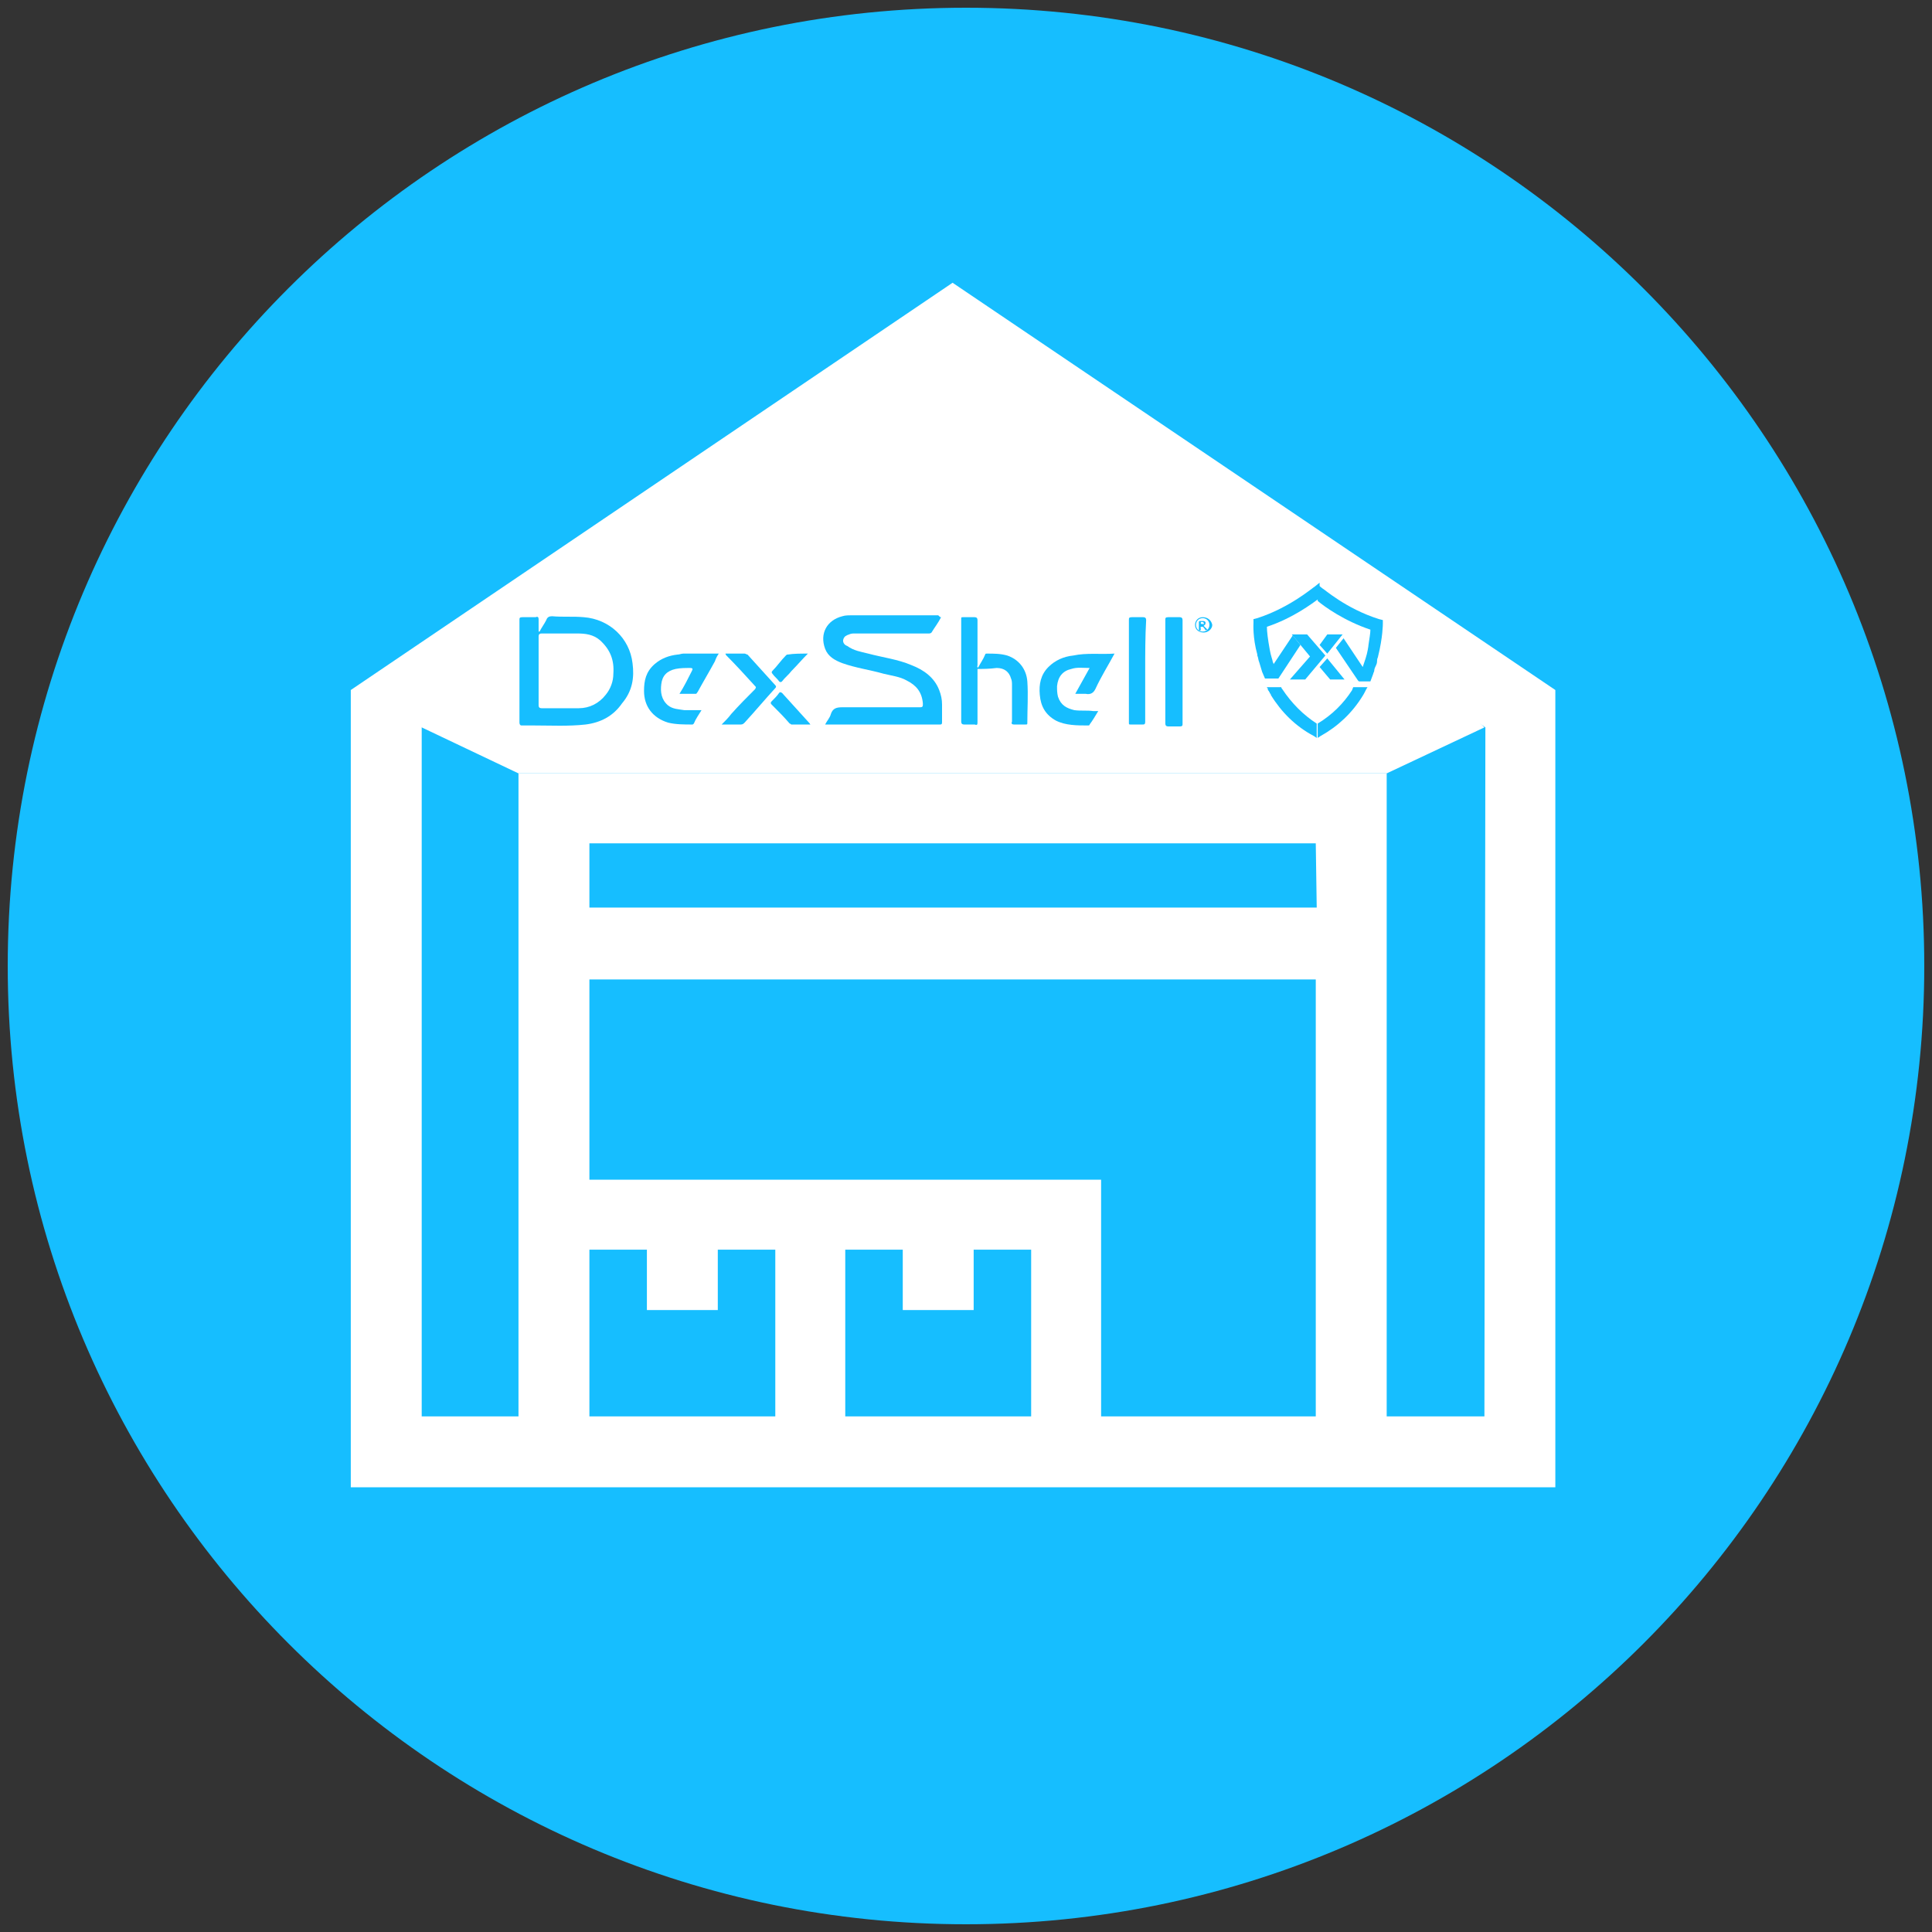 <svg width="150" height="150" viewBox="0 0 150 150" fill="none" xmlns="http://www.w3.org/2000/svg">
<rect x="0" y="0" width="150" height="150" fill="#333333" stroke="none"/>
<path d="M0.6 75C0.6 116.069 33.931 149.4 75 149.4C116.069 149.4 149.4 116.069 149.4 75C149.4 33.931 116.069 0.6 75 0.6C33.931 0.6 0.6 33.857 0.6 75Z" fill="#16BEFF"/>
<path d="M73.958 21.953L27.235 53.573V115.474H120.756V53.573L73.958 21.953ZM45.761 109.968V97.022H50.225V101.71H55.73V97.022H60.194V109.968H45.761ZM102.23 70.462H45.761V65.477H102.156L102.23 70.462ZM65.626 109.968V97.022H70.09V101.71H75.595V97.022H80.059V109.968H65.626ZM45.761 91.591V76.042H102.156V109.968H85.49V91.591H45.761ZM115.25 109.968H107.662V60.046H40.255V109.968H32.741V56.474L74.033 28.574L115.325 56.474L115.25 109.968Z" fill="white"/>
<path d="M32.741 56.474L40.255 60.046H107.662L115.25 56.474L99.626 41.52L73.958 24.259L31.253 53.573L32.741 56.474Z" fill="white"/>
<path fill-rule="evenodd" clip-rule="evenodd" d="M54.466 55.135C54.242 55.507 54.019 55.805 53.87 56.177C53.796 56.251 53.796 56.251 53.722 56.251C53.126 56.251 52.457 56.251 51.862 56.102C50.671 55.73 50.002 54.837 50.002 53.647C50.002 52.829 50.15 52.159 50.82 51.564C51.341 51.117 51.936 50.894 52.606 50.82C52.754 50.82 52.903 50.745 53.052 50.745C53.945 50.745 54.838 50.745 55.805 50.745C55.656 50.969 55.582 51.117 55.507 51.341C55.061 52.159 54.614 52.903 54.168 53.721C54.094 53.796 54.094 53.87 54.019 53.87C53.647 53.87 53.201 53.87 52.754 53.87C53.126 53.275 53.424 52.68 53.722 52.085C53.796 51.936 53.796 51.861 53.573 51.861C53.201 51.861 52.829 51.861 52.457 51.936C51.787 52.085 51.415 52.457 51.341 53.126C51.266 53.721 51.341 54.317 51.862 54.763C52.234 55.061 52.68 55.061 53.126 55.135C53.573 55.135 54.019 55.135 54.466 55.135Z" fill="#16BEFF"/>
<path fill-rule="evenodd" clip-rule="evenodd" d="M56.326 50.745C56.846 50.745 57.367 50.745 57.814 50.745C57.888 50.745 57.962 50.82 58.037 50.82C58.781 51.638 59.45 52.382 60.194 53.201C60.269 53.275 60.269 53.349 60.194 53.424C59.376 54.317 58.632 55.209 57.814 56.102C57.739 56.177 57.665 56.251 57.516 56.251C57.07 56.251 56.549 56.251 56.028 56.251C56.326 55.953 56.549 55.73 56.772 55.433C57.367 54.763 58.037 54.093 58.632 53.498C58.706 53.349 58.706 53.349 58.632 53.275C57.888 52.457 57.144 51.638 56.4 50.894C56.4 50.894 56.326 50.82 56.326 50.745Z" fill="#16BEFF"/>
<path fill-rule="evenodd" clip-rule="evenodd" d="M62.947 56.251C62.426 56.251 61.906 56.251 61.459 56.251C61.385 56.251 61.385 56.177 61.31 56.177C60.864 55.656 60.417 55.209 59.897 54.689C59.822 54.614 59.822 54.54 59.897 54.465C60.12 54.242 60.343 54.019 60.492 53.796C60.566 53.721 60.566 53.721 60.715 53.796C61.459 54.614 62.129 55.358 62.873 56.177C62.873 56.177 62.873 56.251 62.947 56.251Z" fill="#16BEFF"/>
<path fill-rule="evenodd" clip-rule="evenodd" d="M62.724 50.745C62.278 51.192 61.906 51.638 61.459 52.085C61.236 52.382 60.938 52.605 60.715 52.903C60.641 52.977 60.566 52.977 60.492 52.903C60.343 52.68 60.12 52.531 59.971 52.308C59.897 52.233 59.897 52.159 59.971 52.085C60.343 51.713 60.641 51.266 61.013 50.894C61.087 50.82 61.087 50.82 61.162 50.82C61.608 50.745 62.129 50.745 62.724 50.745Z" fill="#16BEFF"/>
<path fill-rule="evenodd" clip-rule="evenodd" d="M49.109 51.489C48.886 49.555 47.323 48.067 45.314 47.918C44.496 47.844 43.678 47.918 42.859 47.844C42.636 47.844 42.487 47.918 42.413 48.142C42.264 48.439 42.041 48.737 41.892 49.034C41.892 49.034 41.892 49.034 41.818 49.034C41.818 48.737 41.818 48.365 41.818 48.067C41.818 47.918 41.743 47.844 41.594 47.918C41.222 47.918 40.925 47.918 40.553 47.918C40.33 47.918 40.33 47.993 40.33 48.142C40.33 50.225 40.33 52.308 40.33 54.391C40.33 54.986 40.33 55.507 40.33 56.102C40.33 56.251 40.404 56.325 40.478 56.325C40.776 56.325 41.148 56.325 41.446 56.325C42.785 56.325 44.124 56.4 45.463 56.251C46.654 56.102 47.621 55.581 48.29 54.614C49.109 53.647 49.258 52.605 49.109 51.489ZM47.621 52.308C47.621 52.903 47.398 53.498 47.026 53.945C46.505 54.614 45.761 54.986 44.942 54.986C43.975 54.986 43.008 54.986 42.041 54.986C41.892 54.986 41.818 54.912 41.818 54.763C41.818 53.87 41.818 52.977 41.818 52.085C41.818 51.192 41.818 50.299 41.818 49.406C41.818 49.258 41.892 49.183 42.041 49.183C42.934 49.183 43.826 49.183 44.794 49.183C45.463 49.183 46.058 49.258 46.579 49.704C47.398 50.448 47.695 51.266 47.621 52.308Z" fill="#16BEFF"/>
<path fill-rule="evenodd" clip-rule="evenodd" d="M73.066 47.918C72.843 48.365 72.545 48.737 72.322 49.109C72.247 49.183 72.173 49.183 72.098 49.183C70.164 49.183 68.304 49.183 66.37 49.183C66.221 49.183 66.072 49.183 65.923 49.258C65.7 49.332 65.551 49.406 65.477 49.63C65.402 49.853 65.551 50.076 65.774 50.15C66.295 50.522 66.816 50.597 67.411 50.745C68.527 51.043 69.718 51.192 70.759 51.638C71.727 52.01 72.545 52.605 72.917 53.573C73.066 53.945 73.14 54.317 73.14 54.689C73.14 55.135 73.14 55.581 73.14 56.028C73.14 56.177 73.14 56.251 72.991 56.251C70.015 56.251 67.114 56.251 64.138 56.251C64.138 56.251 64.138 56.251 64.063 56.251C64.212 55.953 64.435 55.73 64.51 55.433C64.659 54.986 64.956 54.912 65.402 54.912C67.411 54.912 69.42 54.912 71.429 54.912C71.652 54.912 71.652 54.837 71.652 54.614C71.578 53.721 71.131 53.201 70.387 52.829C69.867 52.531 69.197 52.457 68.602 52.308C67.56 52.01 66.444 51.861 65.402 51.489C64.807 51.266 64.287 50.969 64.063 50.373C63.617 49.183 64.212 48.142 65.402 47.844C65.626 47.77 65.923 47.77 66.146 47.77C68.378 47.77 70.61 47.77 72.842 47.77C72.991 47.918 72.991 47.918 73.066 47.918Z" fill="#16BEFF"/>
<path fill-rule="evenodd" clip-rule="evenodd" d="M86.532 50.745C86.011 51.713 85.49 52.531 85.044 53.498C84.895 53.796 84.672 53.945 84.3 53.87C84.002 53.87 83.779 53.87 83.482 53.87C83.854 53.201 84.226 52.531 84.598 51.861C84.077 51.861 83.63 51.787 83.184 51.936C82.514 52.085 82.142 52.531 82.068 53.275C82.068 53.573 82.068 53.796 82.142 54.093C82.366 54.763 82.812 54.986 83.407 55.135C83.928 55.209 84.374 55.135 84.895 55.209C84.97 55.209 85.118 55.209 85.267 55.209C85.044 55.581 84.821 55.953 84.598 56.251C84.598 56.325 84.523 56.325 84.449 56.325C83.63 56.325 82.738 56.325 81.994 55.953C81.175 55.507 80.803 54.837 80.729 53.945C80.654 53.126 80.803 52.382 81.398 51.787C81.919 51.266 82.589 50.969 83.333 50.894C84.374 50.671 85.416 50.82 86.532 50.745Z" fill="#16BEFF"/>
<path fill-rule="evenodd" clip-rule="evenodd" d="M75.893 51.936C75.893 52.308 75.893 52.68 75.893 52.977C75.893 54.019 75.893 55.061 75.893 56.028C75.893 56.251 75.893 56.325 75.67 56.251C75.372 56.251 75.075 56.251 74.851 56.251C74.703 56.251 74.628 56.177 74.628 56.028C74.628 53.573 74.628 51.117 74.628 48.662C74.628 48.439 74.628 48.29 74.628 48.067C74.628 47.918 74.628 47.918 74.777 47.918C75.074 47.918 75.372 47.918 75.67 47.918C75.819 47.918 75.893 47.993 75.893 48.142C75.893 49.332 75.893 50.448 75.893 51.638C75.893 51.713 75.819 51.787 75.967 51.861C75.967 51.861 75.967 51.861 75.893 51.936Z" fill="#16BEFF"/>
<path fill-rule="evenodd" clip-rule="evenodd" d="M88.913 52.085C88.913 53.424 88.913 54.763 88.913 56.028C88.913 56.251 88.838 56.251 88.69 56.251C88.392 56.251 88.094 56.251 87.797 56.251C87.648 56.251 87.648 56.251 87.648 56.102C87.648 55.879 87.648 55.656 87.648 55.433C87.648 52.977 87.648 50.597 87.648 48.142C87.648 47.993 87.648 47.918 87.871 47.918C88.169 47.918 88.466 47.918 88.764 47.918C88.913 47.918 88.987 47.993 88.987 48.142C88.913 49.406 88.913 50.745 88.913 52.085Z" fill="#16BEFF"/>
<path fill-rule="evenodd" clip-rule="evenodd" d="M90.475 52.085C90.475 50.745 90.475 49.406 90.475 48.142C90.475 47.993 90.475 47.918 90.698 47.918C90.996 47.918 91.294 47.918 91.591 47.918C91.74 47.918 91.814 47.993 91.814 48.142C91.814 49.183 91.814 50.225 91.814 51.266C91.814 52.903 91.814 54.54 91.814 56.177C91.814 56.325 91.814 56.4 91.591 56.4C91.294 56.4 90.996 56.4 90.698 56.4C90.55 56.4 90.475 56.325 90.475 56.177C90.475 54.763 90.475 53.424 90.475 52.085Z" fill="#16BEFF"/>
<path fill-rule="evenodd" clip-rule="evenodd" d="M75.893 51.936C75.893 51.861 75.893 51.861 75.967 51.787C76.116 51.489 76.339 51.192 76.488 50.82C76.488 50.745 76.562 50.745 76.637 50.745C77.158 50.745 77.678 50.745 78.199 50.894C79.092 51.192 79.687 51.936 79.762 52.903C79.836 53.945 79.762 55.061 79.762 56.102C79.762 56.251 79.762 56.251 79.613 56.251C79.315 56.251 79.018 56.251 78.72 56.251C78.571 56.251 78.497 56.177 78.571 56.028C78.571 55.061 78.571 54.168 78.571 53.201C78.571 53.052 78.571 52.829 78.497 52.68C78.348 52.159 77.976 51.861 77.381 51.861C76.786 51.936 76.339 51.936 75.893 51.936Z" fill="#16BEFF"/>
<path fill-rule="evenodd" clip-rule="evenodd" d="M93.377 47.918C93.005 47.918 92.782 48.216 92.782 48.514C92.782 48.886 93.079 49.109 93.451 49.109C93.823 49.109 94.121 48.811 94.121 48.514C94.046 48.142 93.749 47.918 93.377 47.918ZM93.377 49.034C93.079 49.034 92.856 48.811 92.856 48.514C92.856 48.216 93.079 47.993 93.377 47.993C93.674 47.993 93.898 48.216 93.898 48.514C93.898 48.811 93.674 49.034 93.377 49.034Z" fill="#16BEFF"/>
<path fill-rule="evenodd" clip-rule="evenodd" d="M93.451 48.588C93.526 48.514 93.6 48.514 93.6 48.365C93.6 48.216 93.451 48.216 93.377 48.216C93.302 48.216 93.228 48.216 93.154 48.216C93.154 48.216 93.079 48.216 93.079 48.29C93.079 48.514 93.079 48.662 93.079 48.886C93.079 48.96 93.079 48.96 93.154 48.96C93.154 48.96 93.228 48.96 93.228 48.886V48.811C93.228 48.737 93.154 48.662 93.302 48.662C93.377 48.662 93.451 48.662 93.451 48.737L93.526 48.811C93.526 48.886 93.6 48.96 93.749 48.886C93.6 48.737 93.526 48.662 93.451 48.588ZM93.302 48.439C93.228 48.439 93.228 48.439 93.228 48.365C93.228 48.29 93.228 48.29 93.302 48.29C93.377 48.29 93.451 48.29 93.451 48.365C93.526 48.514 93.377 48.439 93.302 48.439Z" fill="#16BEFF"/>
<path d="M103.049 51.118L102.454 51.787L103.272 52.754H104.388L103.049 51.118Z" fill="#16BEFF"/>
<path d="M104.239 49.258H103.049L102.454 50.076L103.049 50.746L104.239 49.258Z" fill="#16BEFF"/>
<path d="M99.552 53.498C99.478 53.424 99.478 53.35 99.478 53.35H98.362C98.362 53.424 98.436 53.424 98.436 53.498V53.573L98.51 53.647C98.51 53.722 98.585 53.722 98.585 53.796C98.585 53.796 98.585 53.87 98.659 53.87V53.945C99.478 55.284 100.594 56.4 102.007 57.144L102.23 57.293V56.177C101.189 55.507 100.296 54.614 99.552 53.498Z" fill="#16BEFF"/>
<path d="M97.618 47.993L97.32 48.067V48.365C97.32 48.439 97.246 49.481 97.618 50.82V50.894C97.692 51.043 97.692 51.266 97.766 51.415C97.841 51.638 97.915 51.936 97.99 52.159C98.064 52.308 98.138 52.531 98.213 52.68H98.436H99.254L100.966 50.076L100.37 49.332L98.882 51.564C98.882 51.49 98.808 51.415 98.808 51.341C98.808 51.266 98.659 50.894 98.585 50.448C98.436 49.63 98.362 49.034 98.362 48.662C100.37 47.993 101.858 46.877 102.454 46.43V45.24L102.082 45.538C101.933 45.612 100.147 47.174 97.618 47.993Z" fill="#16BEFF"/>
<path d="M101.486 49.258H100.296L101.71 50.969L100.147 52.754H101.338L102.9 50.894L101.486 49.258Z" fill="#16BEFF"/>
<path d="M104.983 53.573C104.314 54.614 103.421 55.507 102.305 56.177V57.293L102.528 57.144C103.867 56.4 104.983 55.358 105.802 54.019C105.95 53.796 106.025 53.573 106.174 53.35H105.058C105.058 53.424 104.983 53.498 104.983 53.573Z" fill="#16BEFF"/>
<path d="M107.364 48.439V48.142L107.066 48.067C104.462 47.249 102.751 45.686 102.677 45.686L102.305 45.389V46.654C102.826 47.1 104.388 48.216 106.397 48.886C106.397 49.183 106.322 49.555 106.248 50.076C106.248 50.15 106.174 50.671 106.025 51.118C105.95 51.341 105.876 51.564 105.802 51.787L104.314 49.555L103.718 50.299L105.43 52.829L105.504 52.903H105.802H106.248H106.397C106.471 52.68 106.546 52.531 106.62 52.308C106.62 52.234 106.694 52.159 106.694 52.085C106.694 51.936 106.769 51.787 106.843 51.638C106.918 51.49 106.918 51.341 106.918 51.266C106.918 51.118 106.992 51.043 106.992 50.969C107.364 49.481 107.364 48.439 107.364 48.439Z" fill="#16BEFF"/>
</svg>
